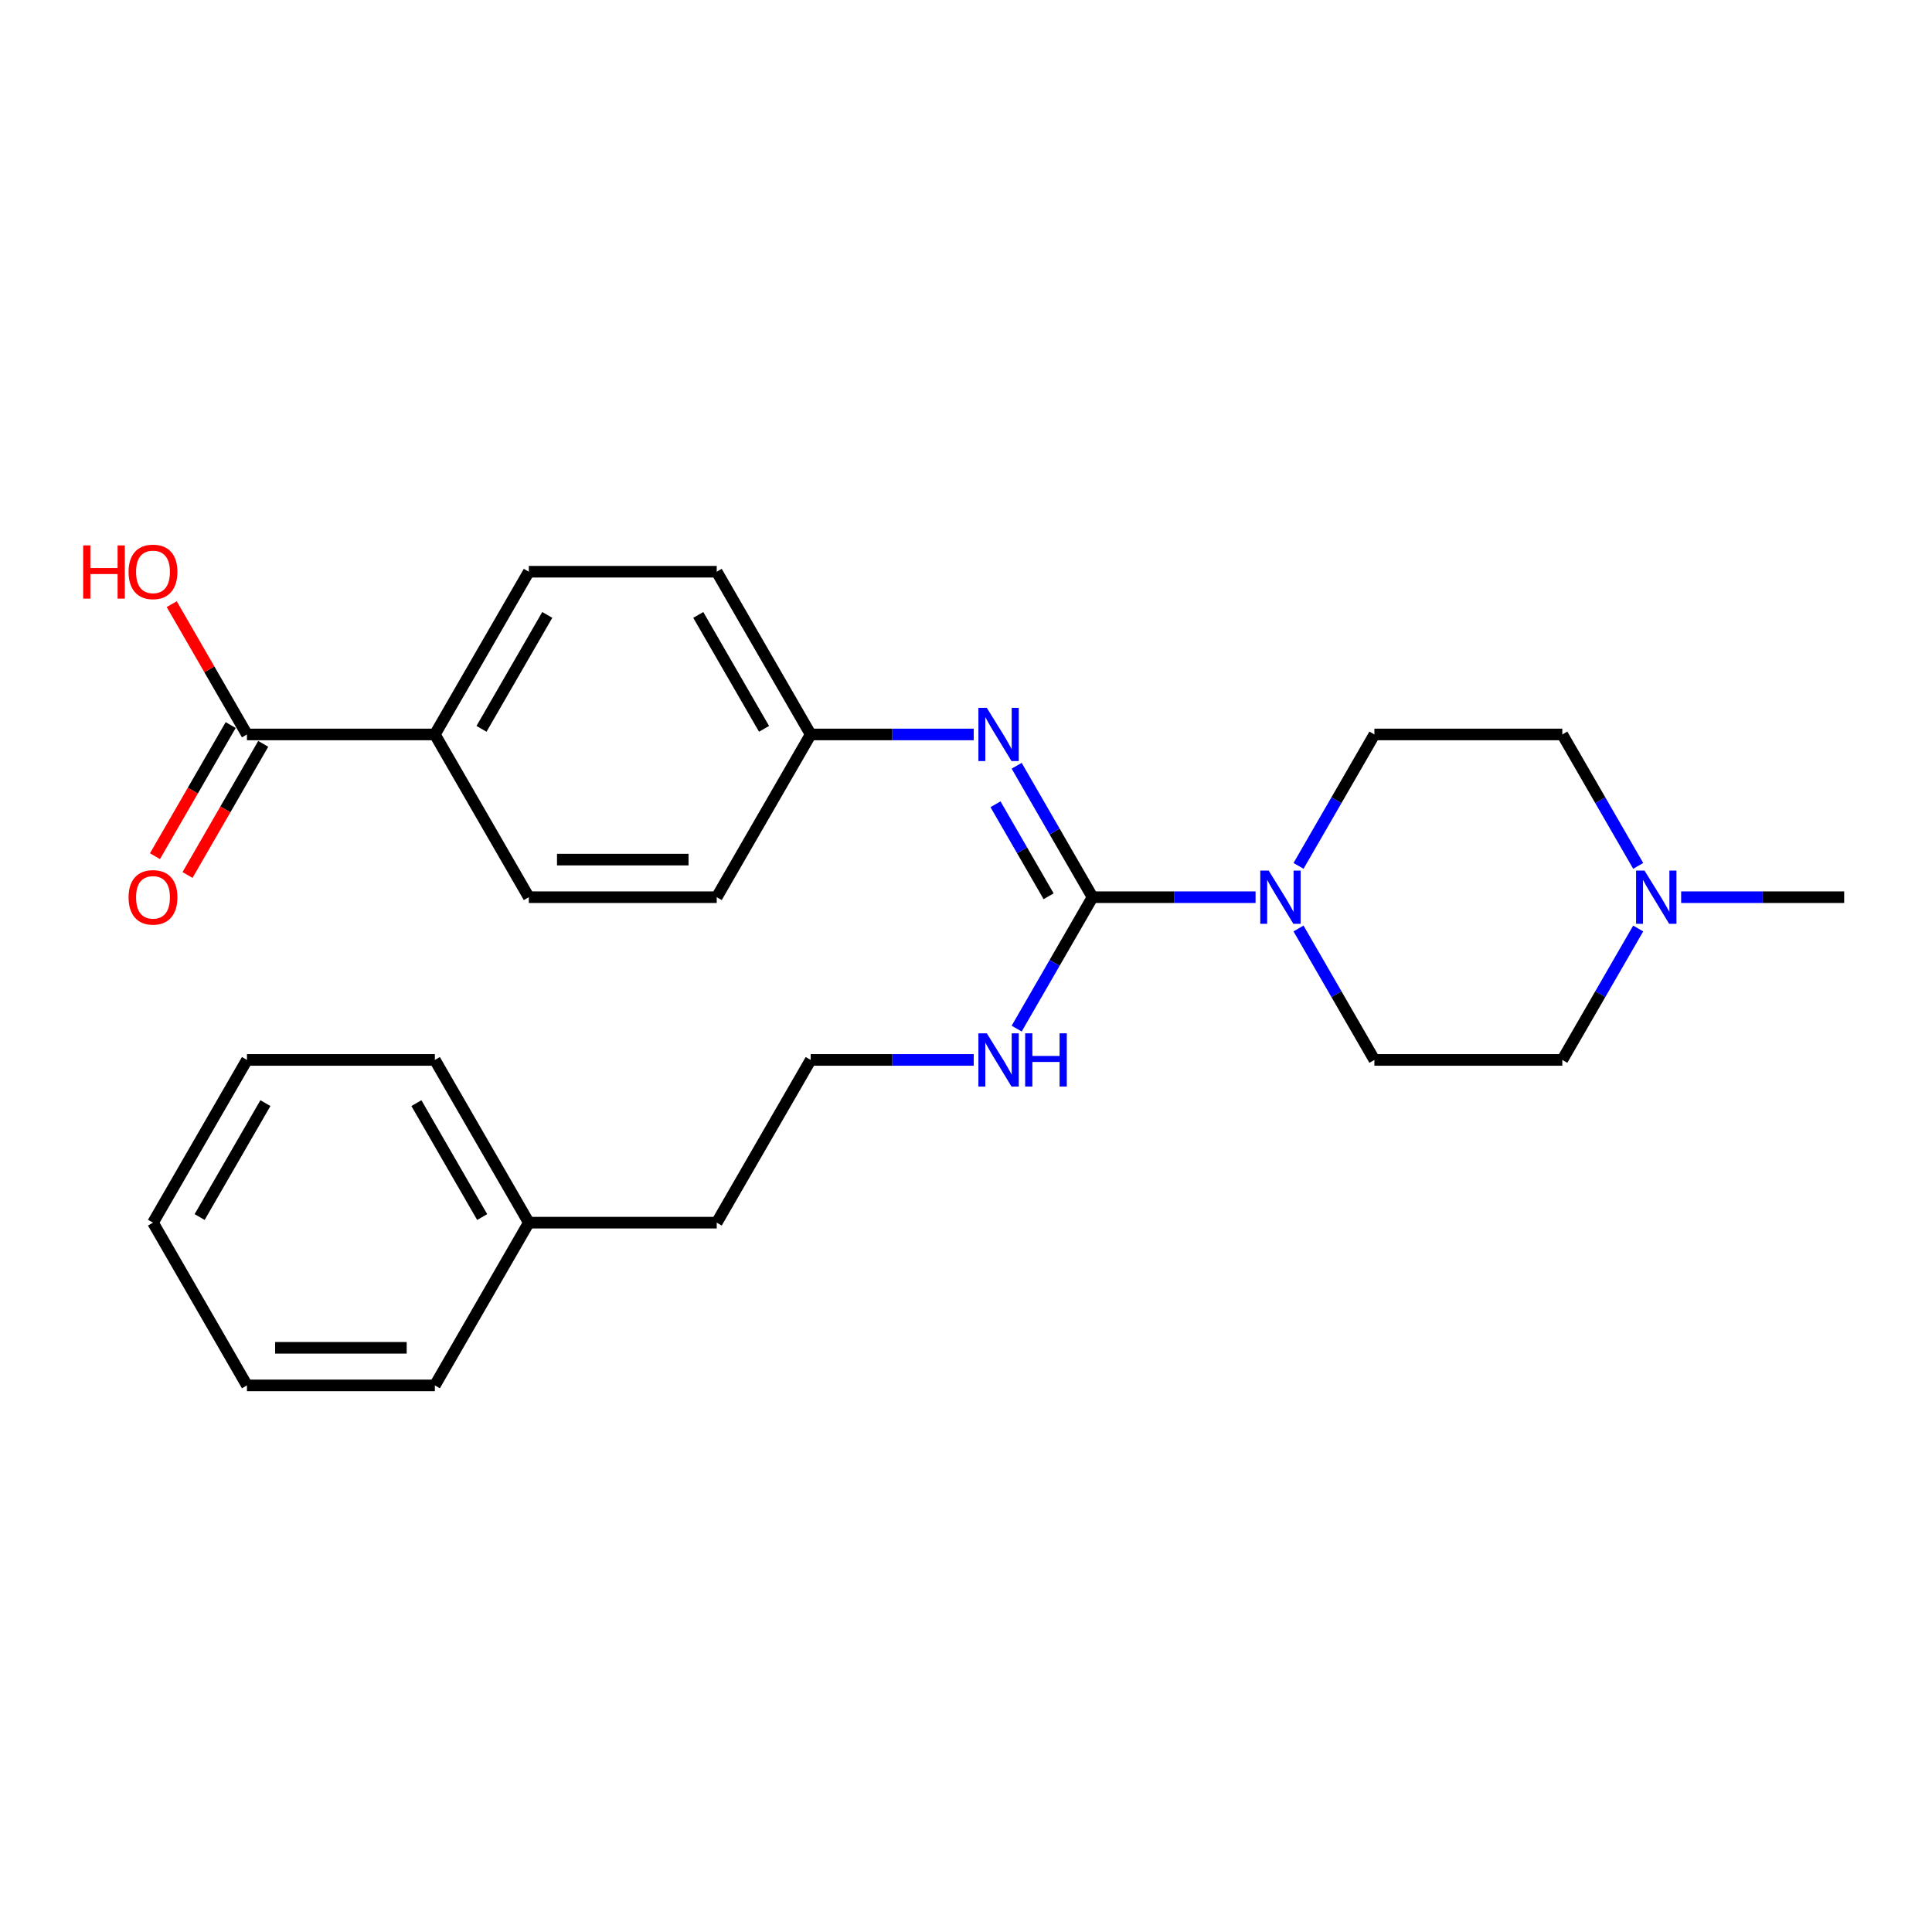 <?xml version='1.0' encoding='iso-8859-1'?>
<svg version='1.1' baseProfile='full'
              xmlns='http://www.w3.org/2000/svg'
                      xmlns:rdkit='http://www.rdkit.org/xml'
                      xmlns:xlink='http://www.w3.org/1999/xlink'
                  xml:space='preserve'
width='1000px' height='1000px' viewBox='0 0 1000 1000'>
<!-- END OF HEADER -->
<rect style='opacity:1.0;fill:#FFFFFF;stroke:none' width='1000' height='1000' x='0' y='0'> </rect>
<path class='bond-0' d='M 565.499,464.385 L 607.691,464.385' style='fill:none;fill-rule:evenodd;stroke:#000000;stroke-width:6px;stroke-linecap:butt;stroke-linejoin:miter;stroke-opacity:1' />
<path class='bond-0' d='M 607.691,464.385 L 649.883,464.385' style='fill:none;fill-rule:evenodd;stroke:#0000FF;stroke-width:6px;stroke-linecap:butt;stroke-linejoin:miter;stroke-opacity:1' />
<path class='bond-1' d='M 565.499,464.385 L 545.861,430.371' style='fill:none;fill-rule:evenodd;stroke:#000000;stroke-width:6px;stroke-linecap:butt;stroke-linejoin:miter;stroke-opacity:1' />
<path class='bond-1' d='M 545.861,430.371 L 526.224,396.358' style='fill:none;fill-rule:evenodd;stroke:#0000FF;stroke-width:6px;stroke-linecap:butt;stroke-linejoin:miter;stroke-opacity:1' />
<path class='bond-1' d='M 542.762,463.907 L 529.015,440.098' style='fill:none;fill-rule:evenodd;stroke:#000000;stroke-width:6px;stroke-linecap:butt;stroke-linejoin:miter;stroke-opacity:1' />
<path class='bond-1' d='M 529.015,440.098 L 515.269,416.288' style='fill:none;fill-rule:evenodd;stroke:#0000FF;stroke-width:6px;stroke-linecap:butt;stroke-linejoin:miter;stroke-opacity:1' />
<path class='bond-5' d='M 565.499,464.385 L 545.861,498.399' style='fill:none;fill-rule:evenodd;stroke:#000000;stroke-width:6px;stroke-linecap:butt;stroke-linejoin:miter;stroke-opacity:1' />
<path class='bond-5' d='M 545.861,498.399 L 526.224,532.412' style='fill:none;fill-rule:evenodd;stroke:#0000FF;stroke-width:6px;stroke-linecap:butt;stroke-linejoin:miter;stroke-opacity:1' />
<path class='bond-6' d='M 672.116,448.181 L 691.754,414.168' style='fill:none;fill-rule:evenodd;stroke:#0000FF;stroke-width:6px;stroke-linecap:butt;stroke-linejoin:miter;stroke-opacity:1' />
<path class='bond-6' d='M 691.754,414.168 L 711.392,380.154' style='fill:none;fill-rule:evenodd;stroke:#000000;stroke-width:6px;stroke-linecap:butt;stroke-linejoin:miter;stroke-opacity:1' />
<path class='bond-7' d='M 672.116,480.589 L 691.754,514.602' style='fill:none;fill-rule:evenodd;stroke:#0000FF;stroke-width:6px;stroke-linecap:butt;stroke-linejoin:miter;stroke-opacity:1' />
<path class='bond-7' d='M 691.754,514.602 L 711.392,548.616' style='fill:none;fill-rule:evenodd;stroke:#000000;stroke-width:6px;stroke-linecap:butt;stroke-linejoin:miter;stroke-opacity:1' />
<path class='bond-9' d='M 503.991,380.154 L 461.799,380.154' style='fill:none;fill-rule:evenodd;stroke:#0000FF;stroke-width:6px;stroke-linecap:butt;stroke-linejoin:miter;stroke-opacity:1' />
<path class='bond-9' d='M 461.799,380.154 L 419.607,380.154' style='fill:none;fill-rule:evenodd;stroke:#000000;stroke-width:6px;stroke-linecap:butt;stroke-linejoin:miter;stroke-opacity:1' />
<path class='bond-2' d='M 127.822,380.154 L 225.084,380.154' style='fill:none;fill-rule:evenodd;stroke:#000000;stroke-width:6px;stroke-linecap:butt;stroke-linejoin:miter;stroke-opacity:1' />
<path class='bond-8' d='M 119.399,375.291 L 99.806,409.227' style='fill:none;fill-rule:evenodd;stroke:#000000;stroke-width:6px;stroke-linecap:butt;stroke-linejoin:miter;stroke-opacity:1' />
<path class='bond-8' d='M 99.806,409.227 L 80.213,443.162' style='fill:none;fill-rule:evenodd;stroke:#FF0000;stroke-width:6px;stroke-linecap:butt;stroke-linejoin:miter;stroke-opacity:1' />
<path class='bond-8' d='M 136.245,385.017 L 116.652,418.953' style='fill:none;fill-rule:evenodd;stroke:#000000;stroke-width:6px;stroke-linecap:butt;stroke-linejoin:miter;stroke-opacity:1' />
<path class='bond-8' d='M 116.652,418.953 L 97.06,452.889' style='fill:none;fill-rule:evenodd;stroke:#FF0000;stroke-width:6px;stroke-linecap:butt;stroke-linejoin:miter;stroke-opacity:1' />
<path class='bond-14' d='M 127.822,380.154 L 108.353,346.432' style='fill:none;fill-rule:evenodd;stroke:#000000;stroke-width:6px;stroke-linecap:butt;stroke-linejoin:miter;stroke-opacity:1' />
<path class='bond-14' d='M 108.353,346.432 L 88.884,312.71' style='fill:none;fill-rule:evenodd;stroke:#FF0000;stroke-width:6px;stroke-linecap:butt;stroke-linejoin:miter;stroke-opacity:1' />
<path class='bond-3' d='M 847.929,480.589 L 828.291,514.602' style='fill:none;fill-rule:evenodd;stroke:#0000FF;stroke-width:6px;stroke-linecap:butt;stroke-linejoin:miter;stroke-opacity:1' />
<path class='bond-3' d='M 828.291,514.602 L 808.653,548.616' style='fill:none;fill-rule:evenodd;stroke:#000000;stroke-width:6px;stroke-linecap:butt;stroke-linejoin:miter;stroke-opacity:1' />
<path class='bond-19' d='M 870.161,464.385 L 912.353,464.385' style='fill:none;fill-rule:evenodd;stroke:#0000FF;stroke-width:6px;stroke-linecap:butt;stroke-linejoin:miter;stroke-opacity:1' />
<path class='bond-19' d='M 912.353,464.385 L 954.545,464.385' style='fill:none;fill-rule:evenodd;stroke:#000000;stroke-width:6px;stroke-linecap:butt;stroke-linejoin:miter;stroke-opacity:1' />
<path class='bond-26' d='M 847.929,448.181 L 828.291,414.168' style='fill:none;fill-rule:evenodd;stroke:#0000FF;stroke-width:6px;stroke-linecap:butt;stroke-linejoin:miter;stroke-opacity:1' />
<path class='bond-26' d='M 828.291,414.168 L 808.653,380.154' style='fill:none;fill-rule:evenodd;stroke:#000000;stroke-width:6px;stroke-linecap:butt;stroke-linejoin:miter;stroke-opacity:1' />
<path class='bond-4' d='M 225.084,380.154 L 273.715,295.923' style='fill:none;fill-rule:evenodd;stroke:#000000;stroke-width:6px;stroke-linecap:butt;stroke-linejoin:miter;stroke-opacity:1' />
<path class='bond-4' d='M 249.225,377.245 L 283.266,318.284' style='fill:none;fill-rule:evenodd;stroke:#000000;stroke-width:6px;stroke-linecap:butt;stroke-linejoin:miter;stroke-opacity:1' />
<path class='bond-27' d='M 225.084,380.154 L 273.715,464.385' style='fill:none;fill-rule:evenodd;stroke:#000000;stroke-width:6px;stroke-linecap:butt;stroke-linejoin:miter;stroke-opacity:1' />
<path class='bond-17' d='M 503.991,548.616 L 461.799,548.616' style='fill:none;fill-rule:evenodd;stroke:#0000FF;stroke-width:6px;stroke-linecap:butt;stroke-linejoin:miter;stroke-opacity:1' />
<path class='bond-17' d='M 461.799,548.616 L 419.607,548.616' style='fill:none;fill-rule:evenodd;stroke:#000000;stroke-width:6px;stroke-linecap:butt;stroke-linejoin:miter;stroke-opacity:1' />
<path class='bond-12' d='M 711.392,380.154 L 808.653,380.154' style='fill:none;fill-rule:evenodd;stroke:#000000;stroke-width:6px;stroke-linecap:butt;stroke-linejoin:miter;stroke-opacity:1' />
<path class='bond-13' d='M 711.392,548.616 L 808.653,548.616' style='fill:none;fill-rule:evenodd;stroke:#000000;stroke-width:6px;stroke-linecap:butt;stroke-linejoin:miter;stroke-opacity:1' />
<path class='bond-15' d='M 419.607,380.154 L 370.976,464.385' style='fill:none;fill-rule:evenodd;stroke:#000000;stroke-width:6px;stroke-linecap:butt;stroke-linejoin:miter;stroke-opacity:1' />
<path class='bond-16' d='M 419.607,380.154 L 370.976,295.923' style='fill:none;fill-rule:evenodd;stroke:#000000;stroke-width:6px;stroke-linecap:butt;stroke-linejoin:miter;stroke-opacity:1' />
<path class='bond-16' d='M 395.466,377.245 L 361.425,318.284' style='fill:none;fill-rule:evenodd;stroke:#000000;stroke-width:6px;stroke-linecap:butt;stroke-linejoin:miter;stroke-opacity:1' />
<path class='bond-10' d='M 273.715,464.385 L 370.976,464.385' style='fill:none;fill-rule:evenodd;stroke:#000000;stroke-width:6px;stroke-linecap:butt;stroke-linejoin:miter;stroke-opacity:1' />
<path class='bond-10' d='M 288.304,444.933 L 356.387,444.933' style='fill:none;fill-rule:evenodd;stroke:#000000;stroke-width:6px;stroke-linecap:butt;stroke-linejoin:miter;stroke-opacity:1' />
<path class='bond-11' d='M 273.715,295.923 L 370.976,295.923' style='fill:none;fill-rule:evenodd;stroke:#000000;stroke-width:6px;stroke-linecap:butt;stroke-linejoin:miter;stroke-opacity:1' />
<path class='bond-20' d='M 419.607,548.616 L 370.976,632.847' style='fill:none;fill-rule:evenodd;stroke:#000000;stroke-width:6px;stroke-linecap:butt;stroke-linejoin:miter;stroke-opacity:1' />
<path class='bond-18' d='M 273.715,632.847 L 370.976,632.847' style='fill:none;fill-rule:evenodd;stroke:#000000;stroke-width:6px;stroke-linecap:butt;stroke-linejoin:miter;stroke-opacity:1' />
<path class='bond-21' d='M 273.715,632.847 L 225.084,548.616' style='fill:none;fill-rule:evenodd;stroke:#000000;stroke-width:6px;stroke-linecap:butt;stroke-linejoin:miter;stroke-opacity:1' />
<path class='bond-21' d='M 249.574,629.938 L 215.532,570.977' style='fill:none;fill-rule:evenodd;stroke:#000000;stroke-width:6px;stroke-linecap:butt;stroke-linejoin:miter;stroke-opacity:1' />
<path class='bond-22' d='M 273.715,632.847 L 225.084,717.078' style='fill:none;fill-rule:evenodd;stroke:#000000;stroke-width:6px;stroke-linecap:butt;stroke-linejoin:miter;stroke-opacity:1' />
<path class='bond-23' d='M 225.084,548.616 L 127.822,548.616' style='fill:none;fill-rule:evenodd;stroke:#000000;stroke-width:6px;stroke-linecap:butt;stroke-linejoin:miter;stroke-opacity:1' />
<path class='bond-24' d='M 225.084,717.078 L 127.822,717.078' style='fill:none;fill-rule:evenodd;stroke:#000000;stroke-width:6px;stroke-linecap:butt;stroke-linejoin:miter;stroke-opacity:1' />
<path class='bond-24' d='M 210.495,697.626 L 142.411,697.626' style='fill:none;fill-rule:evenodd;stroke:#000000;stroke-width:6px;stroke-linecap:butt;stroke-linejoin:miter;stroke-opacity:1' />
<path class='bond-28' d='M 127.822,548.616 L 79.191,632.847' style='fill:none;fill-rule:evenodd;stroke:#000000;stroke-width:6px;stroke-linecap:butt;stroke-linejoin:miter;stroke-opacity:1' />
<path class='bond-28' d='M 137.374,570.977 L 103.332,629.938' style='fill:none;fill-rule:evenodd;stroke:#000000;stroke-width:6px;stroke-linecap:butt;stroke-linejoin:miter;stroke-opacity:1' />
<path class='bond-25' d='M 127.822,717.078 L 79.191,632.847' style='fill:none;fill-rule:evenodd;stroke:#000000;stroke-width:6px;stroke-linecap:butt;stroke-linejoin:miter;stroke-opacity:1' />
<path  class='atom-1' d='M 656.672 450.613
L 665.698 465.202
Q 666.593 466.641, 668.032 469.248
Q 669.472 471.855, 669.55 472.01
L 669.55 450.613
L 673.207 450.613
L 673.207 478.157
L 669.433 478.157
L 659.746 462.206
Q 658.617 460.339, 657.411 458.199
Q 656.244 456.059, 655.894 455.398
L 655.894 478.157
L 652.315 478.157
L 652.315 450.613
L 656.672 450.613
' fill='#0000FF'/>
<path  class='atom-2' d='M 510.78 366.382
L 519.806 380.971
Q 520.701 382.41, 522.14 385.017
Q 523.579 387.624, 523.657 387.779
L 523.657 366.382
L 527.314 366.382
L 527.314 393.926
L 523.541 393.926
L 513.853 377.975
Q 512.725 376.108, 511.519 373.968
Q 510.352 371.828, 510.002 371.167
L 510.002 393.926
L 506.423 393.926
L 506.423 366.382
L 510.78 366.382
' fill='#0000FF'/>
<path  class='atom-4' d='M 851.195 450.613
L 860.221 465.202
Q 861.116 466.641, 862.555 469.248
Q 863.995 471.855, 864.073 472.01
L 864.073 450.613
L 867.73 450.613
L 867.73 478.157
L 863.956 478.157
L 854.269 462.206
Q 853.141 460.339, 851.935 458.199
Q 850.767 456.059, 850.417 455.398
L 850.417 478.157
L 846.838 478.157
L 846.838 450.613
L 851.195 450.613
' fill='#0000FF'/>
<path  class='atom-6' d='M 510.78 534.844
L 519.806 549.433
Q 520.701 550.872, 522.14 553.479
Q 523.579 556.086, 523.657 556.241
L 523.657 534.844
L 527.314 534.844
L 527.314 562.388
L 523.541 562.388
L 513.853 546.437
Q 512.725 544.57, 511.519 542.43
Q 510.352 540.29, 510.002 539.629
L 510.002 562.388
L 506.423 562.388
L 506.423 534.844
L 510.78 534.844
' fill='#0000FF'/>
<path  class='atom-6' d='M 530.621 534.844
L 534.356 534.844
L 534.356 546.554
L 548.44 546.554
L 548.44 534.844
L 552.174 534.844
L 552.174 562.388
L 548.44 562.388
L 548.44 549.666
L 534.356 549.666
L 534.356 562.388
L 530.621 562.388
L 530.621 534.844
' fill='#0000FF'/>
<path  class='atom-9' d='M 66.547 464.463
Q 66.547 457.849, 69.815 454.153
Q 73.083 450.457, 79.191 450.457
Q 85.299 450.457, 88.567 454.153
Q 91.835 457.849, 91.835 464.463
Q 91.835 471.154, 88.529 474.967
Q 85.222 478.741, 79.191 478.741
Q 73.122 478.741, 69.815 474.967
Q 66.547 471.193, 66.547 464.463
M 79.191 475.628
Q 83.393 475.628, 85.65 472.827
Q 87.945 469.987, 87.945 464.463
Q 87.945 459.055, 85.65 456.332
Q 83.393 453.569, 79.191 453.569
Q 74.99 453.569, 72.694 456.293
Q 70.438 459.016, 70.438 464.463
Q 70.438 470.026, 72.694 472.827
Q 74.99 475.628, 79.191 475.628
' fill='#FF0000'/>
<path  class='atom-15' d='M 43.049 282.306
L 46.784 282.306
L 46.784 294.017
L 60.867 294.017
L 60.867 282.306
L 64.602 282.306
L 64.602 309.851
L 60.867 309.851
L 60.867 297.129
L 46.784 297.129
L 46.784 309.851
L 43.049 309.851
L 43.049 282.306
' fill='#FF0000'/>
<path  class='atom-15' d='M 66.547 296.001
Q 66.547 289.387, 69.815 285.691
Q 73.083 281.995, 79.191 281.995
Q 85.299 281.995, 88.567 285.691
Q 91.835 289.387, 91.835 296.001
Q 91.835 302.692, 88.529 306.505
Q 85.222 310.279, 79.191 310.279
Q 73.122 310.279, 69.815 306.505
Q 66.547 302.731, 66.547 296.001
M 79.191 307.166
Q 83.393 307.166, 85.65 304.365
Q 87.945 301.525, 87.945 296.001
Q 87.945 290.593, 85.65 287.87
Q 83.393 285.108, 79.191 285.108
Q 74.99 285.108, 72.694 287.831
Q 70.438 290.554, 70.438 296.001
Q 70.438 301.564, 72.694 304.365
Q 74.99 307.166, 79.191 307.166
' fill='#FF0000'/>
</svg>
